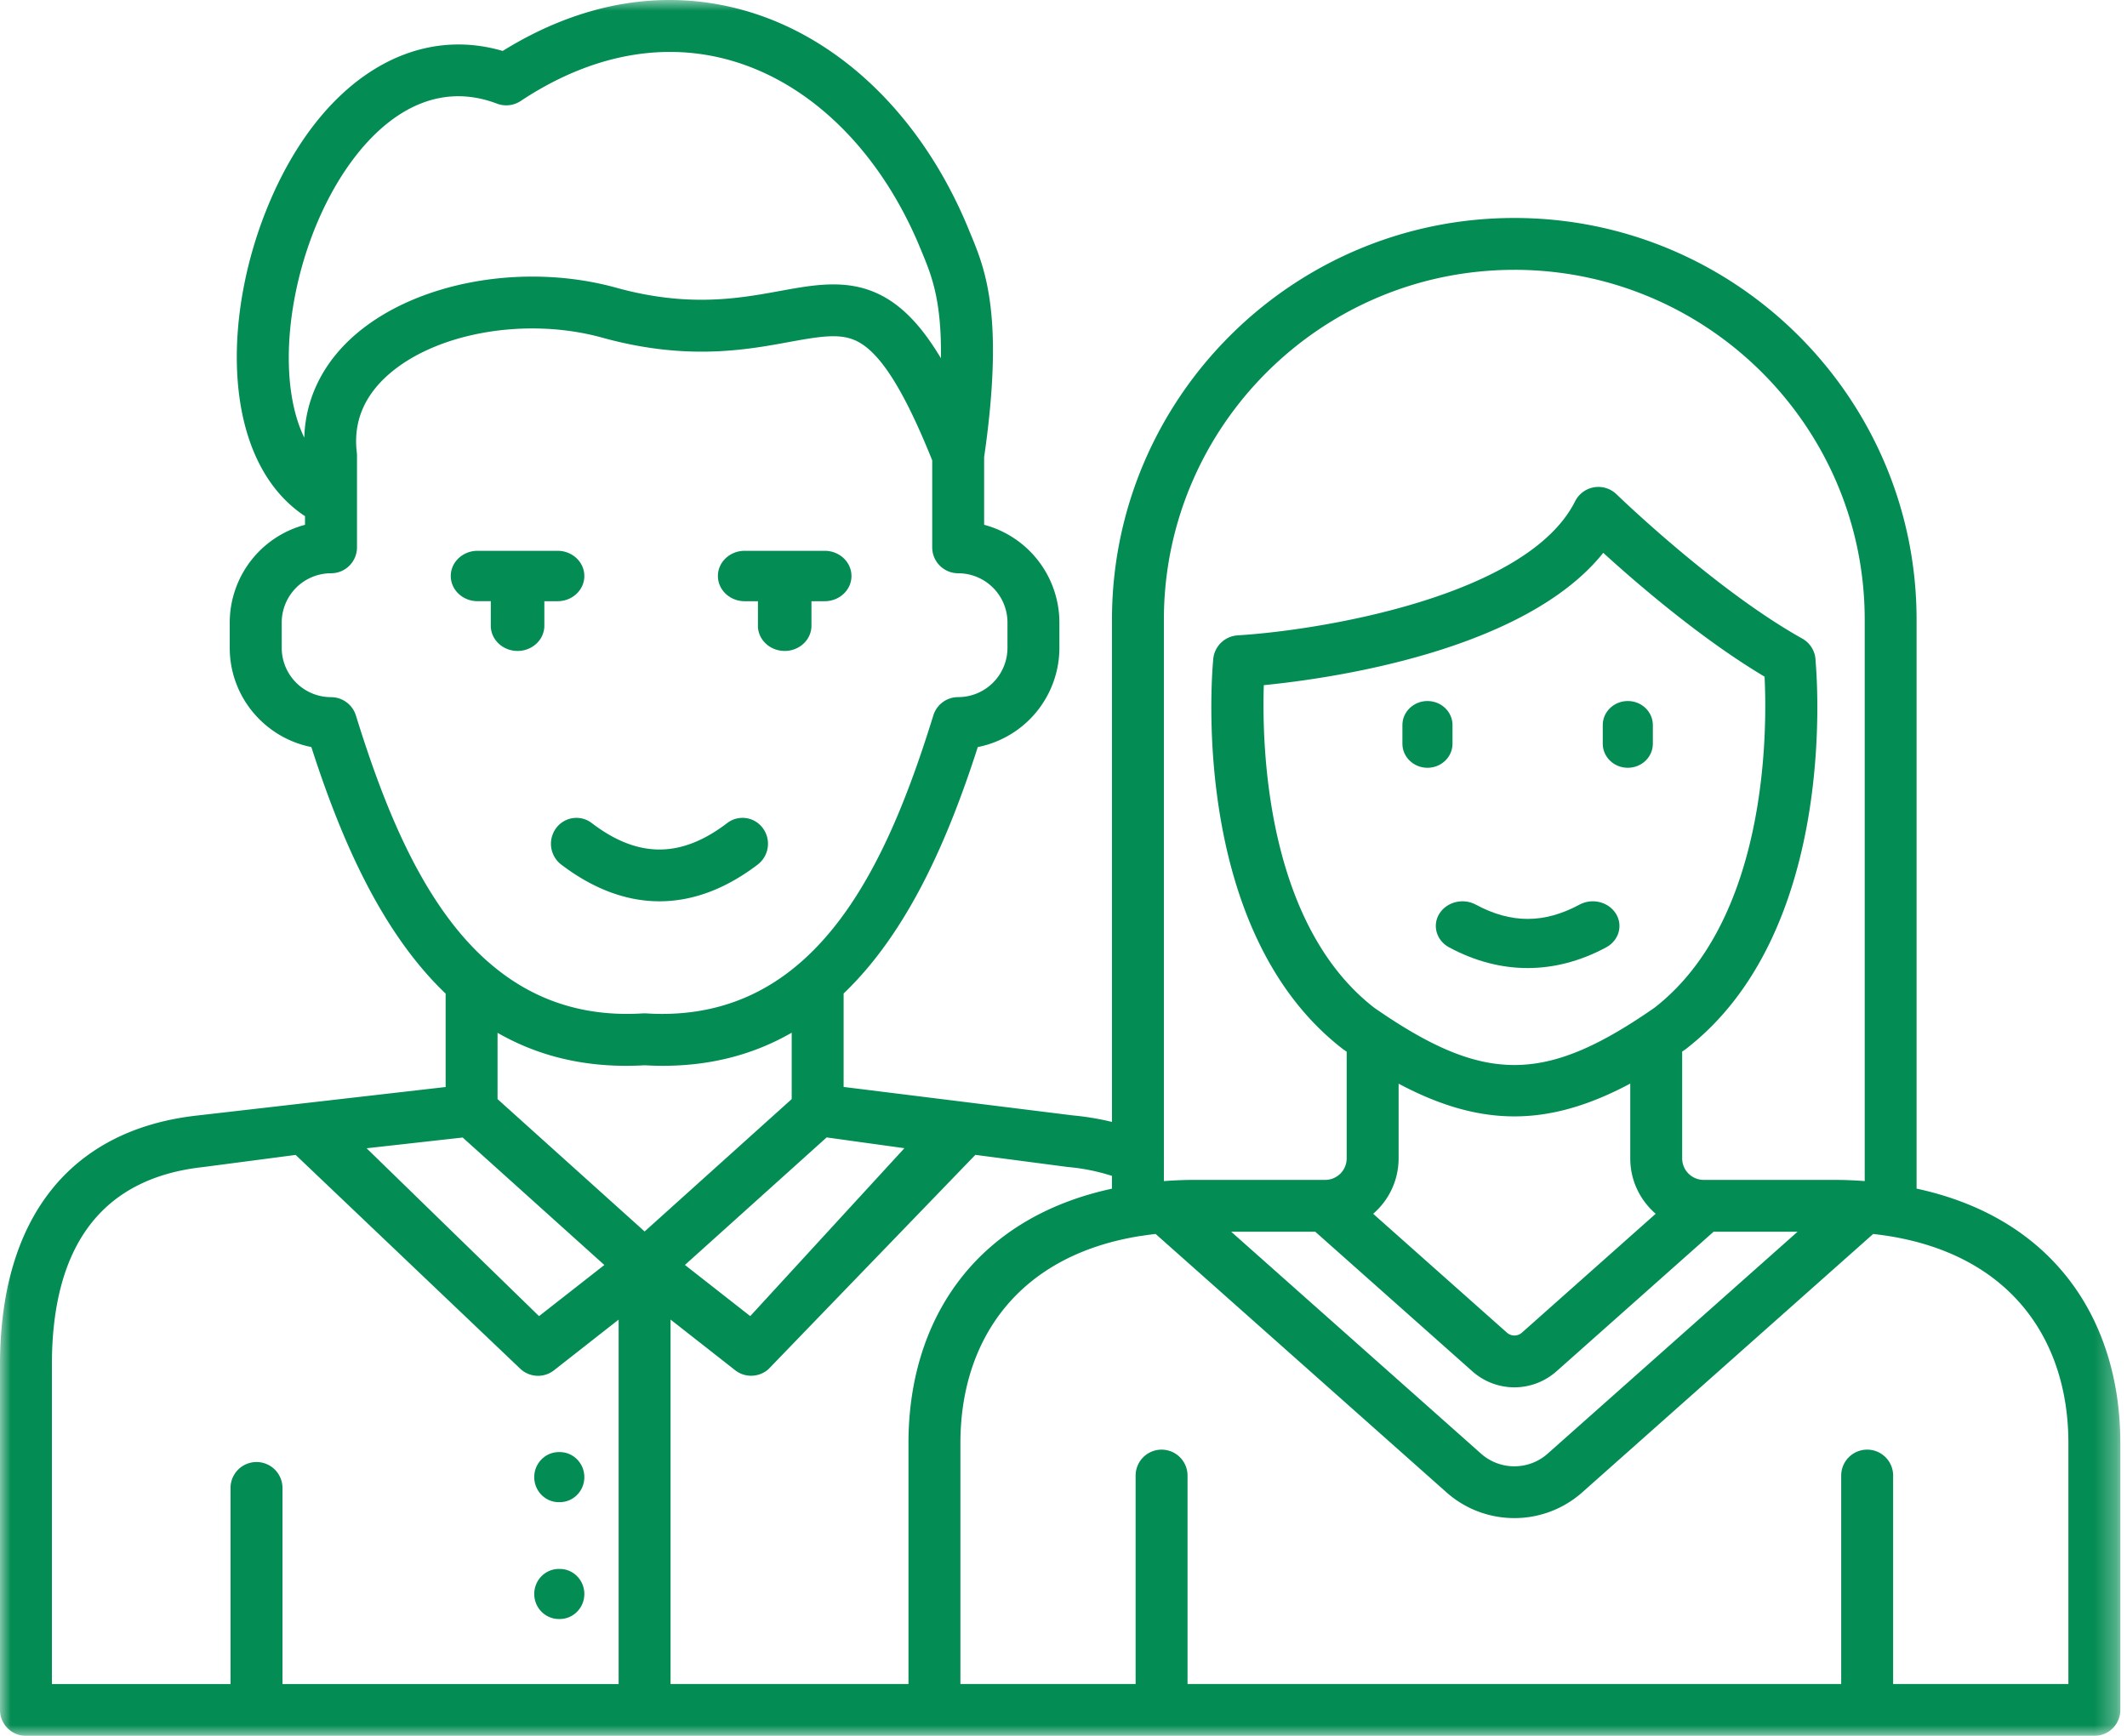 <svg width="98" height="80" viewBox="0 0 98 80" xmlns="http://www.w3.org/2000/svg" xmlns:xlink="http://www.w3.org/1999/xlink">
    <defs>
        <path id="wocny78c5a" d="M0 0h97.692v80H0z"/>
    </defs>
    <g fill="none" fill-rule="evenodd">
        <path d="M25.62 38.17a1.208 1.208 0 0 0 .234 1.672c1.482 1.13 3.008 1.696 4.531 1.696 1.524 0 3.049-.566 4.53-1.696a1.208 1.208 0 0 0 .235-1.671 1.16 1.16 0 0 0-1.643-.24c-2.13 1.627-4.115 1.627-6.245 0a1.16 1.16 0 0 0-1.642.24M30.385 41.154zM34.31 27.708h.611v1.13c0 .642.553 1.162 1.234 1.162.68 0 1.232-.52 1.232-1.161v-1.131h.61c.681 0 1.234-.52 1.234-1.162 0-.64-.553-1.161-1.234-1.161H34.31c-.68 0-1.233.52-1.233 1.16 0 .642.553 1.163 1.233 1.163M22.613 28.838c0 .64.553 1.162 1.234 1.162.68 0 1.233-.52 1.233-1.162v-1.13h.61c.682 0 1.233-.52 1.233-1.162 0-.641-.553-1.161-1.233-1.161H22.003c-.68 0-1.234.52-1.234 1.161s.554 1.161 1.234 1.161h.61v1.131zM35 63.462zM25.748 69.23h.043c.625 0 1.132-.516 1.132-1.153s-.507-1.154-1.132-1.154h-.043c-.625 0-1.133.517-1.133 1.154 0 .637.508 1.154 1.133 1.154M25.748 74.615h.043c.625 0 1.132-.516 1.132-1.154 0-.636-.507-1.153-1.132-1.153h-.043c-.625 0-1.133.517-1.133 1.153 0 .637.508 1.154 1.133 1.154" fill="#038C53"/>
        <g>
            <mask id="r14r9sqs2b" fill="#fff">
                <use xlink:href="#wocny78c5a"/>
            </mask>
            <path d="M95.3 77.61h-8.075v-9.604a1.196 1.196 0 0 0-2.393 0v9.605H54.715v-9.605a1.196 1.196 0 0 0-2.392 0v9.605H44.25V66.507c0-4.699 2.598-8.632 8.278-9.542.05-.004.098-.01.146-.02.189-.028.378-.054.57-.076l13.403 11.91c.89.79 2.01 1.186 3.127 1.186a4.709 4.709 0 0 0 3.127-1.187L86.304 56.87a16.539 16.539 0 0 1 .722.097c5.676.912 8.274 4.842 8.274 9.54v11.105zM2.391 62.905c0-5.538 2.342-8.605 6.947-9.116l4.284-.562 10.376 9.88a1.193 1.193 0 0 0 1.531.043l2.974-2.333v16.796H13.015v-9.07a1.197 1.197 0 0 0-2.393 0v9.07h-8.23V62.904zm18.926-10.48 6.528 5.875-3.01 2.357-7.944-7.737 4.426-.495zm8.38-3.33c.29.017.57.025.848.025 2.306 0 4.26-.564 5.932-1.526v3.06L29.7 56.755l-6.776-6.1v-3.056c1.87 1.075 4.098 1.651 6.774 1.497zM16.396 32.97a1.199 1.199 0 0 0-1.143-.84 2.274 2.274 0 0 1-2.273-2.27V28.69a2.273 2.273 0 0 1 2.273-2.27c.66 0 1.195-.535 1.195-1.194v-4.24c0-.05-.005-.094-.009-.142-.168-1.4.342-2.621 1.514-3.627 2.23-1.914 6.351-2.609 9.798-1.655 3.864 1.07 6.606.568 8.607.2 1.627-.298 2.512-.43 3.307.063 1.016.628 2.062 2.343 3.286 5.39v4.01c0 .66.537 1.195 1.196 1.195a2.273 2.273 0 0 1 2.272 2.27v1.168a2.273 2.273 0 0 1-2.272 2.27c-.526 0-.988.34-1.143.84-2.117 6.837-5.26 13.76-12.495 13.76-.239 0-.485-.007-.733-.024-.025-.002-.051-.002-.075-.002s-.05 0-.074.002c-2.957.186-5.264-.741-7.108-2.35l-.037-.031c-2.971-2.614-4.737-7.002-6.086-11.355zm-1.733-22.814C16.185 6.62 19.15 3.353 22.9 4.777c.362.137.768.091 1.089-.122 3.268-2.168 6.685-2.794 9.892-1.806 3.66 1.13 6.78 4.3 8.565 8.699l.082.2c.383.937.865 2.114.823 4.762-.785-1.317-1.569-2.183-2.427-2.716-1.617-1.003-3.26-.7-5-.382-1.872.341-4.202.77-7.537-.153-4.227-1.168-9.16-.286-11.994 2.146-1.504 1.289-2.324 2.955-2.373 4.768-1.201-2.486-.823-6.623.642-10.018zM38.086 52.42l3.584.497-7.103 7.739-3.01-2.358 6.53-5.878zm13.146 1.773v.59c-6.36 1.375-9.375 6.11-9.375 11.724v11.105H30.895V60.815l2.975 2.333c.217.172.478.256.739.256.282 0 .567-.101.794-.3l9.536-9.88 4.275.561a9.255 9.255 0 0 1 2.018.408zM69.77 12.435c8.904 0 16.145 7.235 16.145 16.124v25.874a18.41 18.41 0 0 0-1.404-.055h-6.016a.992.992 0 0 1-.99-.99v-4.924l.111-.076a.327.327 0 0 0 .048-.033c6.879-5.304 6.097-16.635 5.987-17.899a1.195 1.195 0 0 0-.61-1.024c-4.022-2.248-8.517-6.611-8.563-6.653a1.199 1.199 0 0 0-1.904.32c-2.23 4.455-11.98 5.973-15.55 6.182l-.022.003-.07.007a1.055 1.055 0 0 0-.051.009c-.022.003-.04.008-.061.012l-.06.016-.047.015c-.023.007-.045.016-.067.024l-.037.016-.07.034a1.798 1.798 0 0 0-.131.08c-.02.014-.04.028-.058.043-.013.01-.026.02-.038.032l-.045.04a1.223 1.223 0 0 0-.128.144l-.015.02a1.454 1.454 0 0 0-.06.091c-.086.145-.144.31-.162.488-.05.508-1.158 12.498 5.979 18 .017.012.03.022.048.033l.118.081v4.92a.99.99 0 0 1-.99.989h-6.017c-.477 0-.949.02-1.415.056v-.996a1.001 1.001 0 0 0 0-.143V28.56c0-8.892 7.242-16.124 16.145-16.124zM60.6 56.767l7.24 6.435a2.912 2.912 0 0 0 1.935.736c.691 0 1.382-.247 1.937-.736l7.24-6.435h3.87L71.31 66.993c-.875.78-2.198.78-3.074 0l-11.51-10.226h3.871zm3.84-3.378v-3.446c1.887 1.005 3.611 1.508 5.335 1.508 1.724 0 3.45-.505 5.338-1.512v3.45c0 1.018.455 1.93 1.172 2.55l-6.163 5.478a.518.518 0 0 1-.692 0l-6.163-5.477a3.368 3.368 0 0 0 1.173-2.551zm-6.211-21.812c3.099-.307 12.015-1.564 15.64-6.099 1.531 1.397 4.497 3.958 7.432 5.707.12 2.361.185 11.181-5.075 15.261-4.853 3.374-7.613 3.509-12.293.416a34.406 34.406 0 0 1-.614-.416c-4.987-3.868-5.182-12.043-5.09-14.869zM88.305 54.78V28.56c0-10.21-8.313-18.514-18.535-18.514S51.233 18.351 51.233 28.56v23.147c-.57-.14-1.17-.242-1.794-.3l-10.57-1.313v-4.306c3.012-2.881 4.852-7.224 6.182-11.358a4.667 4.667 0 0 0 3.76-4.57V28.69a4.668 4.668 0 0 0-3.468-4.504V21.07c.936-6.48.05-8.646-.6-10.228l-.08-.192C42.61 5.584 38.934 1.908 34.586.568 30.837-.588 26.9.028 23.161 2.348c-4.194-1.23-8.342 1.402-10.696 6.863-2.305 5.348-2.26 12.034 1.588 14.578v.398a4.666 4.666 0 0 0-3.468 4.504v1.168c0 2.26 1.62 4.147 3.76 4.57 1.332 4.136 3.173 8.482 6.187 11.364v4.304L9.095 51.41C3.229 52.06 0 56.142 0 62.903v15.902C0 79.465.536 80 1.196 80h43.541-1.686H96.497c.66 0 1.196-.534 1.196-1.195V66.507c0-5.62-3.022-10.356-9.388-11.727z" fill="#038C53" mask="url(#r14r9sqs2b)"/>
        </g>
        <path d="M75 35.385c.637 0 1.154-.496 1.154-1.108v-.862c0-.611-.518-1.107-1.154-1.107-.636 0-1.154.496-1.154 1.107v.862c0 .612.518 1.108 1.154 1.108M65.77 35.385c.636 0 1.153-.496 1.153-1.108v-.862c0-.611-.518-1.107-1.154-1.107-.636 0-1.154.496-1.154 1.107v.862c0 .612.518 1.108 1.154 1.108M70.385 44.23zM66.32 42.105c-.34.541-.141 1.238.445 1.555 1.184.637 2.402.955 3.62.955s2.436-.318 3.62-.955c.584-.315.786-1.011.444-1.555-.34-.542-1.09-.729-1.677-.412-1.628.876-3.146.876-4.774 0-.584-.316-1.336-.132-1.678.412" fill="#038C53"/>
    </g>
</svg>
